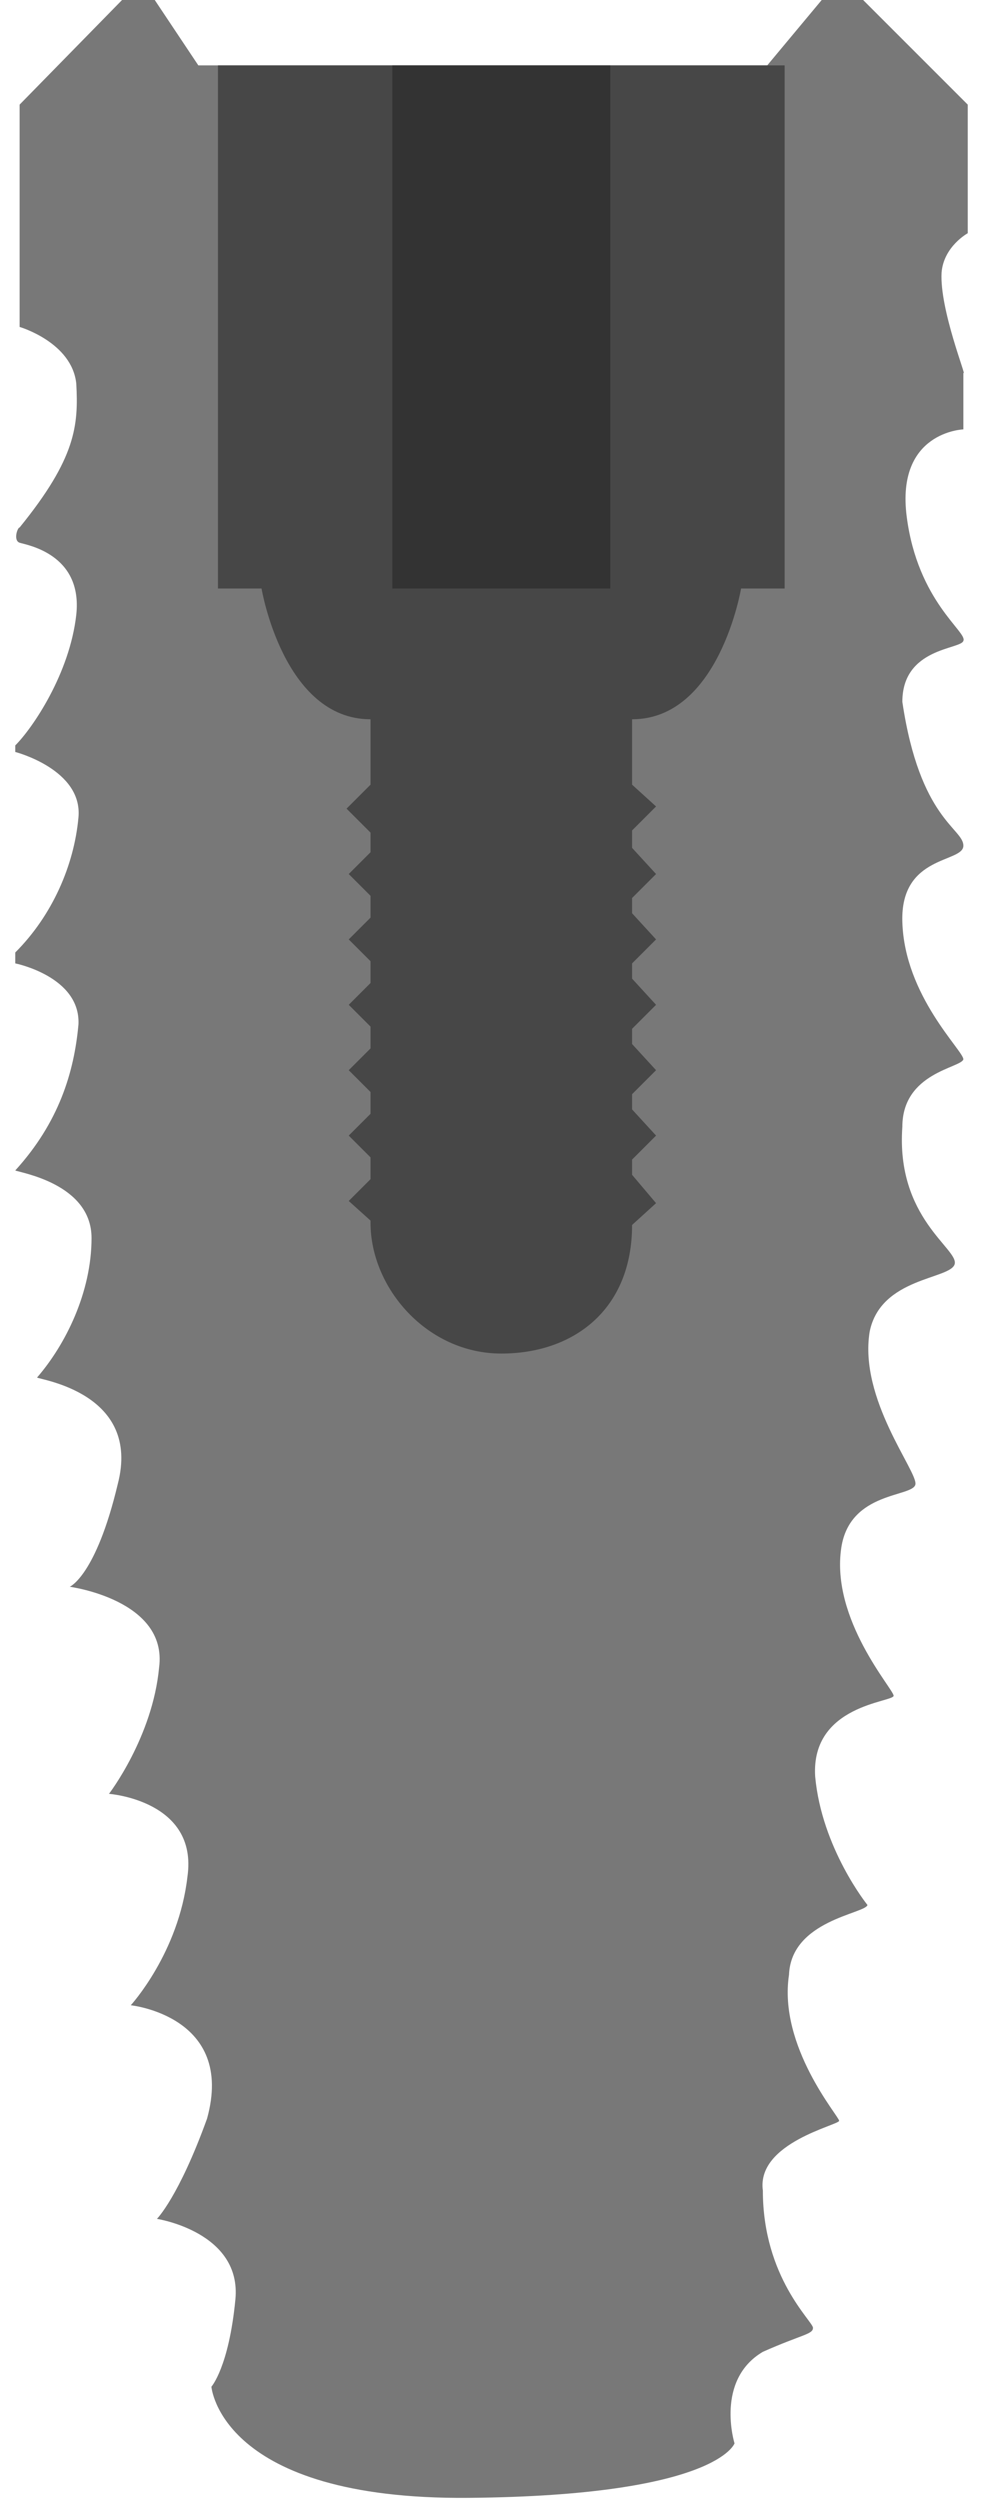 <?xml version="1.0" encoding="utf-8"?>
<!-- Generator: Adobe Illustrator 22.1.0, SVG Export Plug-In . SVG Version: 6.00 Build 0)  -->
<svg version="1.1" id="Layer_1" xmlns="http://www.w3.org/2000/svg" xmlns:xlink="http://www.w3.org/1999/xlink" x="0px" y="0px"
	 viewBox="0 0 45.1 114.7" style="enable-background:new 0 0 45.1 114.7;" xml:space="preserve">
<style type="text/css">
	.st0{fill:#787878;}
	.st1{clip-path:url(#SVGID_4_);fill:#787878;}
	.st2{clip-path:url(#SVGID_6_);fill:#474747;}
	.st3{fill:#333333;}
</style>
<path class="st0" d="M43.2,12.5c0.1-1.2,1.2-1.8,1.2-1.8l0-5.9L39.6,0h0h-1.4h-0.5l-2.5,3H27H17H9.1l-2-3H6.3H5.6h0v0L0.9,4.8V15
	c0,0,2.4,0.7,2.6,2.6c0.1,1.9,0,3.4-2.6,6.6c-0.1,0-0.3,0.6,0,0.7c0.3,0.1,2.9,0.5,2.6,3.3c-0.3,2.7-2,5.2-2.8,6c0,0.1,0,0.3,0,0.3
	s3.1,0.8,2.9,3c-0.2,2.2-1.2,4.5-2.9,6.2c0,0.1,0,0.5,0,0.5s3,0.6,2.9,2.8c-0.2,2.2-0.9,4.5-2.9,6.7c0.2,0.1,3.5,0.6,3.5,3.1
	c0,2.5-1.2,4.9-2.5,6.4c0.1,0.1,4.8,0.7,3.7,4.9c-1,4.2-2.2,4.7-2.2,4.7s4.5,0.6,4.1,3.7C7,79.7,5,82.3,5,82.3s4.1,0.3,3.6,3.8
	c-0.4,3.5-2.6,5.9-2.6,5.9s4.8,0.5,3.5,5.2c-1.3,3.6-2.3,4.6-2.3,4.6s3.9,0.6,3.6,3.7s-1.1,4-1.1,4s0.4,5.2,11.8,5.1
	c11.4-0.1,12.2-2.5,12.2-2.5s-0.9-2.9,1.3-4.2c1.8-0.8,2.3-0.8,2.3-1.1c0-0.3-2.3-2.3-2.3-6.3c-0.3-2.2,3.5-3,3.5-3.2
	s-2.8-3.4-2.3-6.7c0.1-2.5,3.5-2.8,3.6-3.2c0,0-2.1-2.6-2.4-5.9c-0.2-3.3,3.6-3.4,3.6-3.7s-2.9-3.5-2.4-6.8c0.4-2.6,3.3-2.3,3.4-2.9
	c0.1-0.6-2.6-3.9-2.1-7c0.5-2.5,3.7-2.4,3.9-3.1s-2.7-2.1-2.4-6.3c0-2.5,2.7-2.7,2.8-3.1c0-0.4-2.7-2.9-2.8-6.3
	c-0.1-3.1,2.8-2.7,2.8-3.5c0-0.8-2-1.2-2.8-6.6c0-2.5,2.7-2.4,2.8-2.8c0.2-0.4-2.1-1.8-2.6-5.7c-0.5-3.9,2.6-4,2.6-4v-2.6
	C44.4,17.4,43.1,14.2,43.2,12.5z"/>
<g>
	<g>
		<g>
			<defs>
				<rect id="SVGID_1_" width="45.1" height="114.7"/>
			</defs>
			<clipPath id="SVGID_2_">
				<use xlink:href="#SVGID_1_"  style="overflow:visible;"/>
			</clipPath>
		</g>
	</g>
	<g>
		<g>
			<defs>
				<rect id="SVGID_3_" width="45.1" height="114.7"/>
			</defs>
			<clipPath id="SVGID_4_">
				<use xlink:href="#SVGID_3_"  style="overflow:visible;"/>
			</clipPath>
			<path class="st1" d="M6.7,100.6L6.7,100.6L6.7,100.6"/>
		</g>
	</g>
</g>
<g>
	<g>
		<g>
			<defs>
				<rect id="SVGID_5_" width="45.1" height="114.7"/>
			</defs>
			<clipPath id="SVGID_6_">
				<use xlink:href="#SVGID_5_"  style="overflow:visible;"/>
			</clipPath>
			<path class="st2" d="M34,27h2V3H10v24h2c0,0,1,6,5,6c0,0.6,0,1.6,0,3l-1.1,1.1l1.1,1.1c0,0.3,0,0.6,0,0.9l-1,1l1,1
				c0,0.3,0,0.7,0,1l-1,1l1,1c0,0.3,0,0.7,0,1l-1,1l1,1c0,0.3,0,0.7,0,1l-1,1l1,1c0,0.3,0,0.7,0,1l-1,1l1,1v1l-1,1l1,0.9v0.1
				c0,3,2.6,6,6,6c3.3,0,6-2,6-5.9l1.1-1L29,53.9v-0.7l1.1-1.1L29,50.9c0-0.2,0-0.5,0-0.7l1.1-1.1L29,47.9v-0.7l1.1-1.1L29,44.9
				c0-0.2,0-0.5,0-0.7l1.1-1.1L29,41.9c0-0.2,0-0.5,0-0.7l1.1-1.1L29,38.9c0-0.3,0-0.5,0-0.8l1.1-1.1L29,36c0-1.4,0-2.5,0-3
				C33,33,34,27,34,27"/>
		</g>
	</g>
</g>
<rect x="18" y="3" class="st3" width="10" height="24"/>
</svg>
